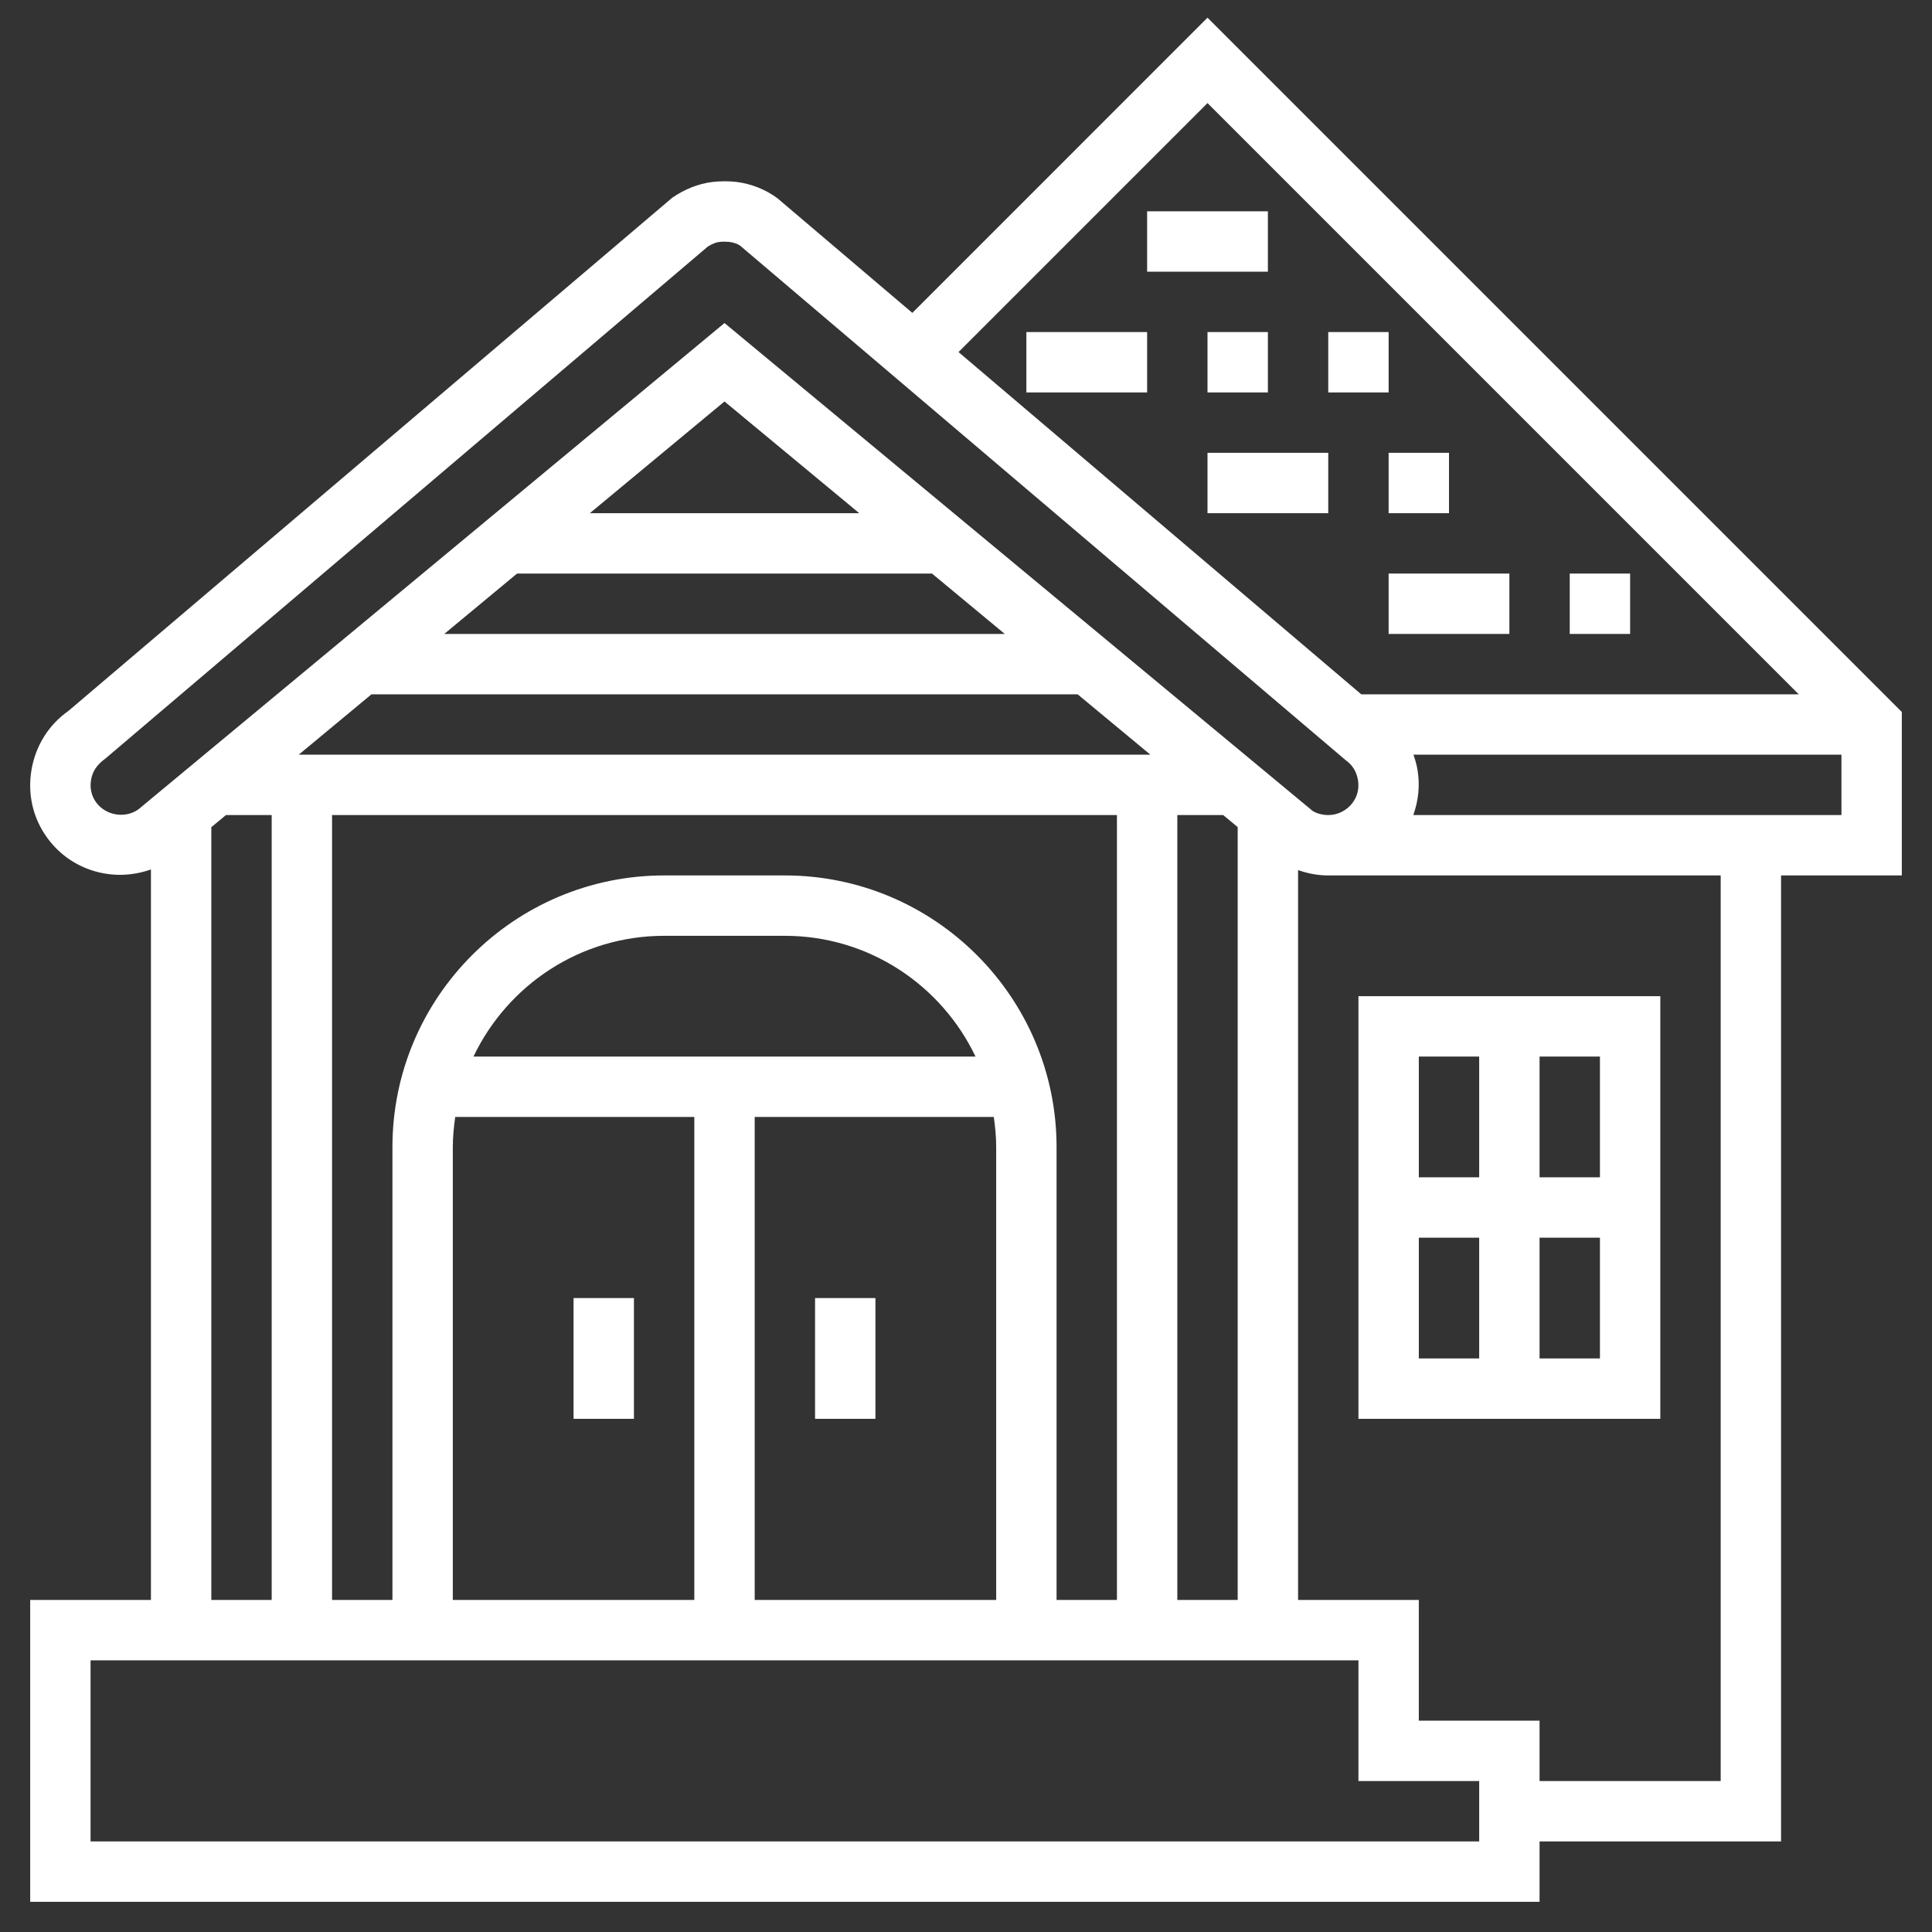 <svg xmlns="http://www.w3.org/2000/svg" width="40" height="40" viewBox="0 0 40 40" fill="none"><rect x="0" y="0" width="40" height="40" fill="#333333" stroke="none"/><path d="M11.875 26.875H13.125V29.375H11.875V26.875Z" fill="white"></path><path d="M16.875 26.875H18.125V29.375H16.875V26.875Z" fill="white"></path><path d="M34.375 20.625H28.125V29.375H34.375V20.625ZM33.125 24.375H31.875V21.875H33.125V24.375ZM30.625 21.875V24.375H29.375V21.875H30.625ZM29.375 25.625H30.625V28.125H29.375V25.625ZM31.875 28.125V25.625H33.125V28.125H31.875Z" fill="white"></path><path d="M39.375 14.741L25 0.366L18.889 6.478L16.094 4.103C15.846 3.921 15.556 3.805 15.242 3.766C15.086 3.749 14.924 3.748 14.747 3.768C14.461 3.803 14.176 3.916 13.919 4.093L1.415 14.72C1.008 15.006 0.737 15.439 0.652 15.939C0.567 16.438 0.681 16.936 0.973 17.339C1.451 18.008 2.322 18.286 3.125 18.001V33.125H0.625V39.375H31.875V38.125H36.875V18.125H39.375V14.741ZM25 2.134L37.241 14.375H28.183L19.845 7.289L25 2.134ZM1.988 16.609C1.893 16.478 1.856 16.314 1.885 16.148C1.913 15.977 2 15.837 2.18 15.707L14.653 5.106C14.737 5.051 14.822 5.018 14.892 5.009C14.961 5.001 15.049 5.003 15.098 5.008C15.191 5.019 15.278 5.054 15.32 5.083L27.866 15.743C28 15.837 28.086 15.977 28.115 16.149C28.143 16.315 28.107 16.478 28.012 16.609L28.011 16.611C27.893 16.776 27.702 16.875 27.501 16.875C27.371 16.875 27.244 16.835 27.175 16.788L15 6.688L2.864 16.758C2.59 16.953 2.185 16.884 1.988 16.609ZM24.375 33.125V16.875H25.325L25.625 17.124V33.125H24.375ZM9.803 21.875C10.507 20.399 12.009 19.375 13.75 19.375H16.25C17.991 19.375 19.493 20.399 20.197 21.875H9.803ZM9.375 23.75C9.375 23.538 9.396 23.33 9.425 23.125H14.375V33.125H9.375V23.75ZM15.625 23.125H20.575C20.605 23.33 20.625 23.538 20.625 23.75V33.125H15.625V23.125ZM16.25 18.125H13.75C10.649 18.125 8.125 20.648 8.125 23.75V33.125H6.875V16.875H23.125V33.125H21.875V23.75C21.875 20.648 19.351 18.125 16.25 18.125ZM10.705 11.875H19.296L20.803 13.125H9.198L10.705 11.875ZM12.212 10.625L15 8.312L17.79 10.625H12.212ZM7.691 14.375H22.311L23.818 15.625H6.185L7.691 14.375ZM4.375 17.126L4.678 16.875H5.625V33.125H4.375V17.126ZM30.625 38.125H1.875V34.375H28.125V36.875H30.625V38.125ZM35.625 36.875H31.875V35.625H29.375V33.125H26.875V18.014C27.075 18.085 27.285 18.125 27.5 18.125H35.625V36.875ZM29.261 16.875C29.366 16.579 29.403 16.261 29.348 15.939C29.33 15.831 29.299 15.726 29.264 15.625H38.125V16.875H29.261Z" fill="white"></path><path d="M21.25 6.875H23.75V8.125H21.25V6.875Z" fill="white"></path><path d="M25 9.375H27.5V10.625H25V9.375Z" fill="white"></path><path d="M28.75 9.375H30V10.625H28.75V9.375Z" fill="white"></path><path d="M28.75 11.875H31.25V13.125H28.75V11.875Z" fill="white"></path><path d="M32.5 11.875H33.75V13.125H32.5V11.875Z" fill="white"></path><path d="M25 6.875H26.25V8.125H25V6.875Z" fill="white"></path><path d="M27.5 6.875H28.75V8.125H27.5V6.875Z" fill="white"></path><path d="M23.75 4.375H26.25V5.625H23.75V4.375Z" fill="white"></path></svg>